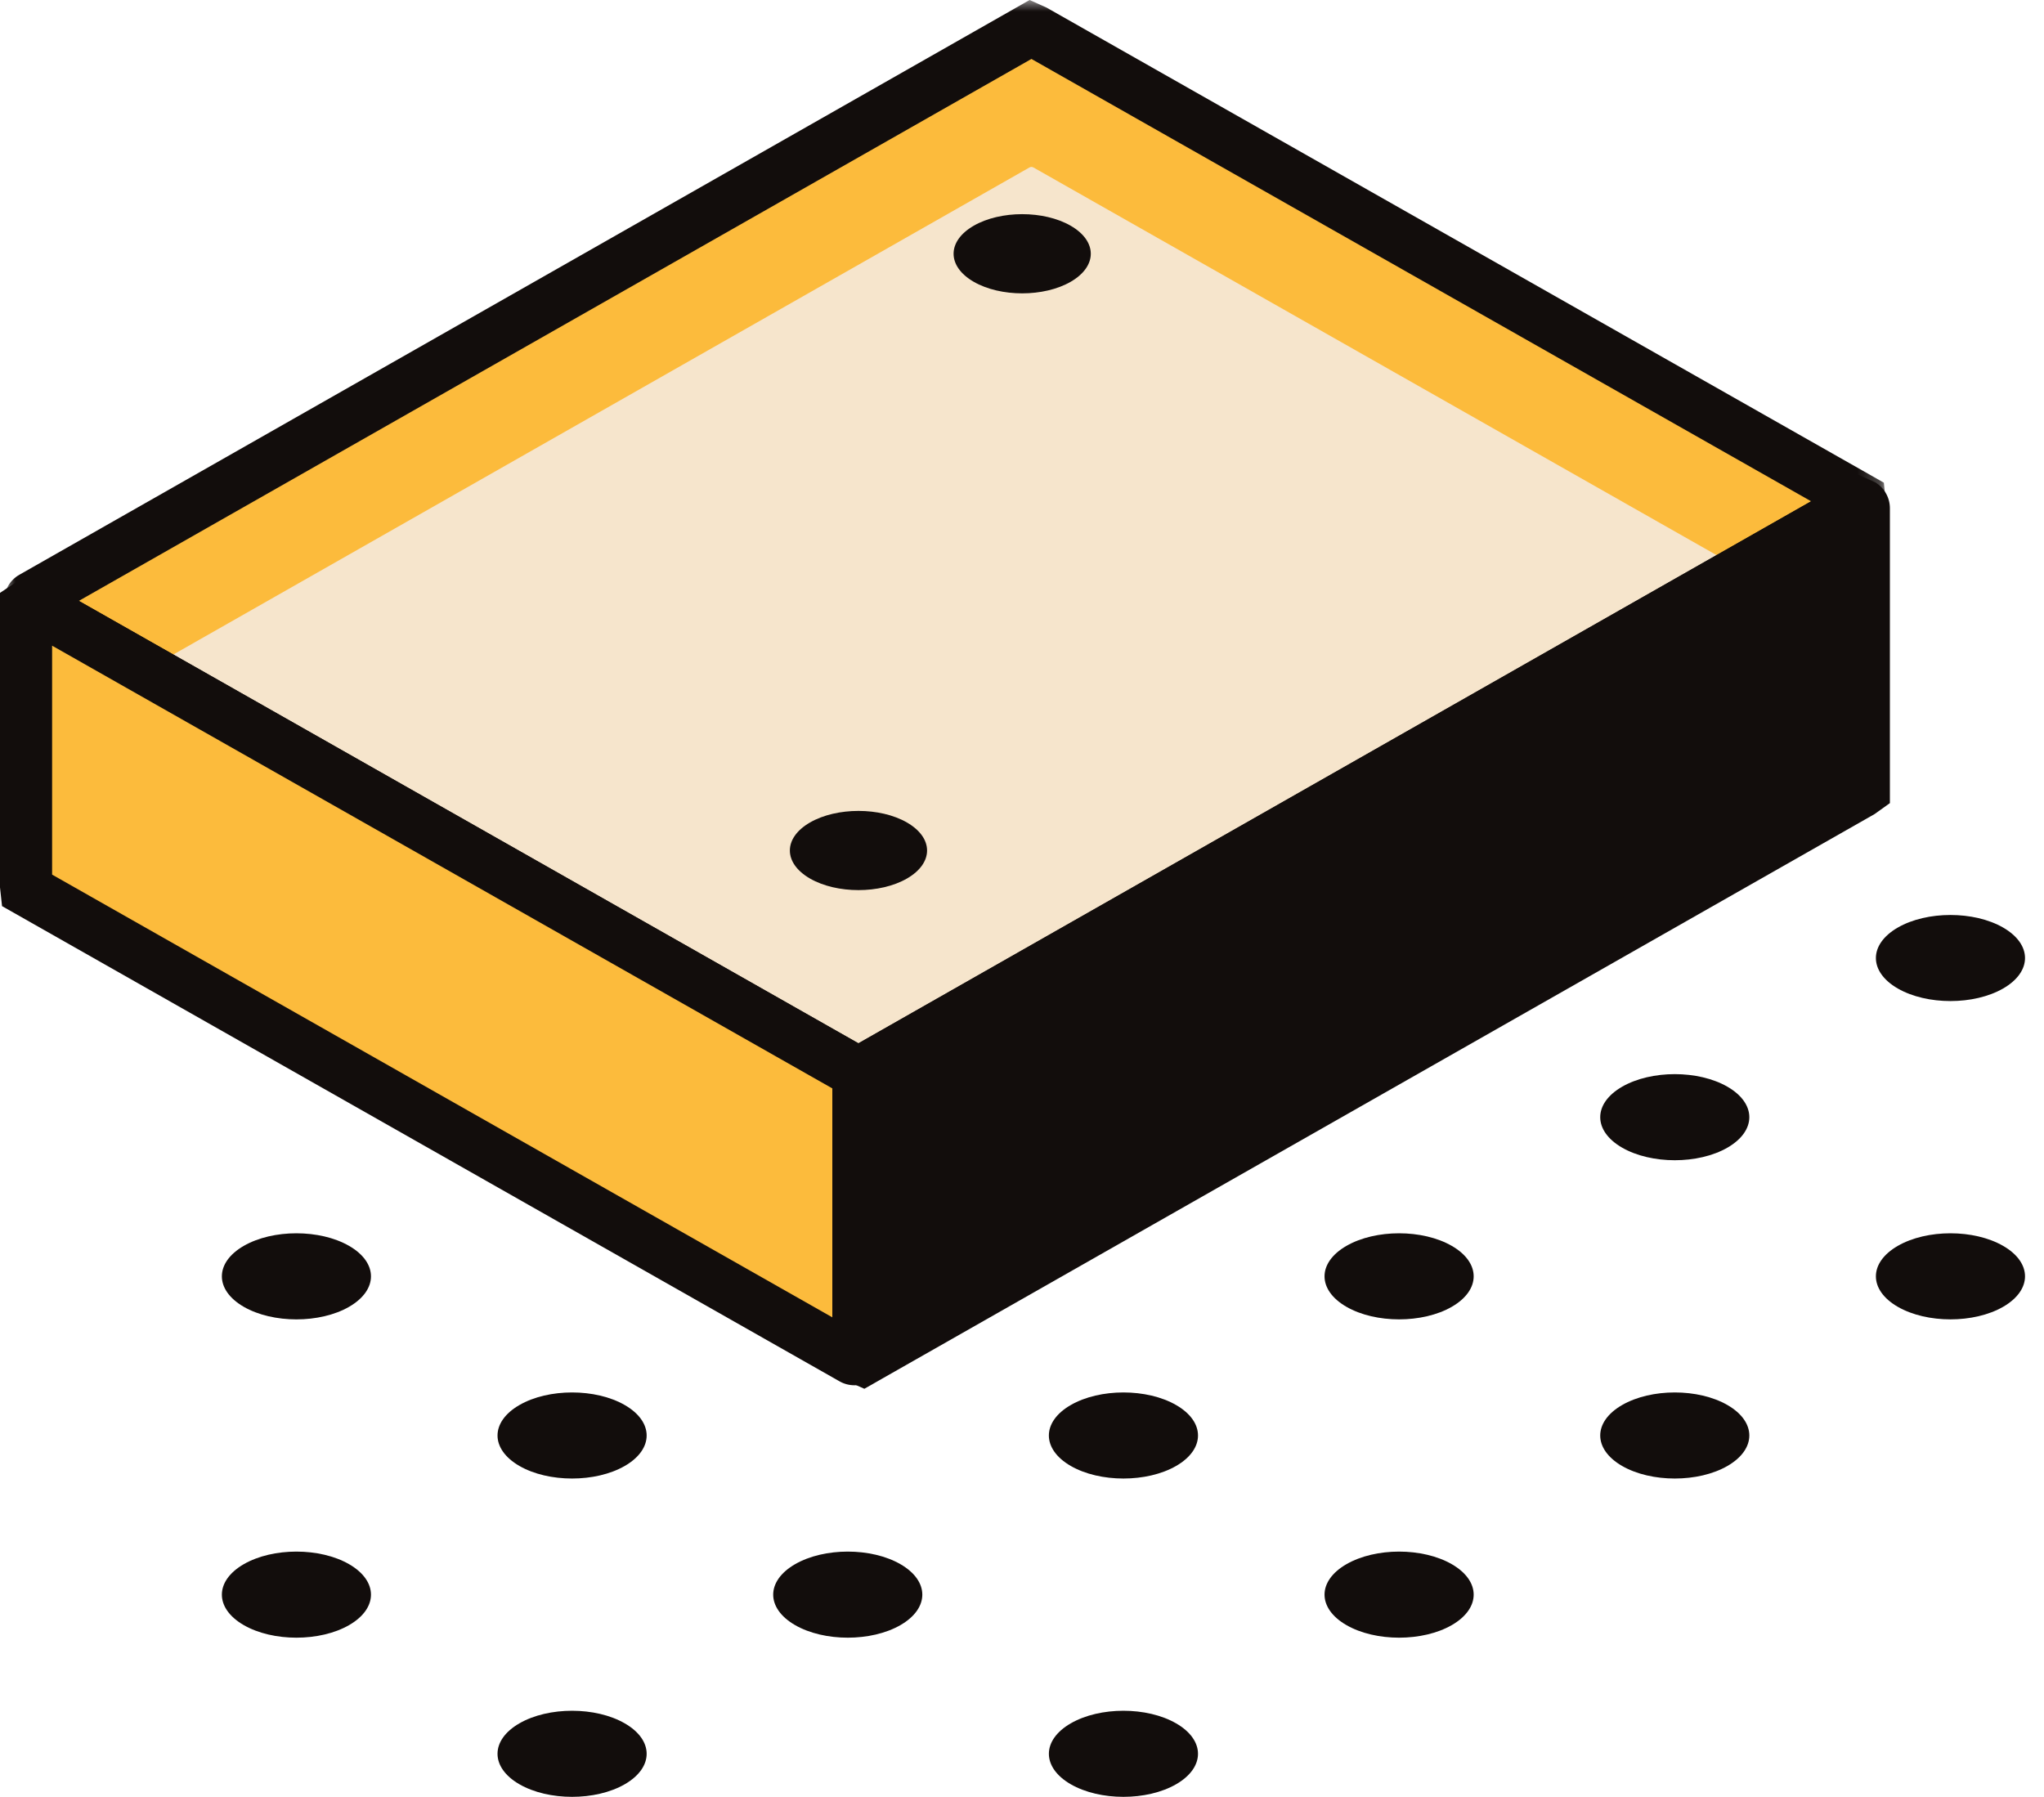 <?xml version="1.0" encoding="UTF-8"?>
<svg width="91px" height="80px" viewBox="0 0 91 80" version="1.1" xmlns="http://www.w3.org/2000/svg" xmlns:xlink="http://www.w3.org/1999/xlink">
    <title>7E19BBC4-4533-4A21-95B5-37A6A8064913</title>
    <defs>
        <polygon id="path-1" points="-9.31623747e-15 0 83.772 0 83.772 49.06 -9.31623747e-15 49.06"></polygon>
    </defs>
    <g id="Gopall_webdesign_2022" stroke="none" stroke-width="1" fill="none" fill-rule="evenodd">
        <g id="Gopall_mainpage" transform="translate(-247, -2673)">
            <g id="1" transform="translate(247, 2673)">
                <path d="M52.362,76.729 C53.66,77.477 53.66,78.69 52.362,79.439 C51.066,80.187 48.965,80.187 47.669,79.439 C46.373,78.69 46.373,77.477 47.669,76.729 C48.965,75.98 51.066,75.98 52.362,76.729" id="Fill-1" fill="#120D0C"></path>
                <path d="M64.636,69.643 C65.933,70.391 65.933,71.604 64.636,72.353 C63.34,73.101 61.238,73.101 59.942,72.353 C58.645,71.604 58.645,70.391 59.942,69.643 C61.238,68.894 63.34,68.894 64.636,69.643" id="Fill-3" fill="#120D0C"></path>
                <path d="M76.909,62.557 C78.205,63.305 78.205,64.518 76.909,65.267 C75.613,66.015 73.511,66.015 72.215,65.267 C70.919,64.518 70.919,63.305 72.215,62.557 C73.511,61.808 75.613,61.808 76.909,62.557" id="Fill-5" fill="#120D0C"></path>
                <path d="M89.183,55.471 C90.479,56.219 90.479,57.432 89.183,58.181 C87.886,58.929 85.784,58.929 84.488,58.181 C83.192,57.432 83.192,56.219 84.488,55.471 C85.784,54.722 87.886,54.722 89.183,55.471" id="Fill-7" fill="#120D0C"></path>
                <path d="M27.816,76.729 C29.114,77.477 29.114,78.69 27.816,79.439 C26.52,80.187 24.418,80.187 23.122,79.439 C21.826,78.69 21.826,77.477 23.122,76.729 C24.418,75.98 26.52,75.98 27.816,76.729" id="Fill-9" fill="#120D0C"></path>
                <path d="M40.09,69.643 C41.386,70.392 41.386,71.604 40.09,72.353 C38.794,73.101 36.692,73.101 35.396,72.353 C34.099,71.604 34.099,70.392 35.396,69.643 C36.692,68.894 38.794,68.894 40.09,69.643" id="Fill-11" fill="#120D0C"></path>
                <path d="M52.363,62.557 C53.66,63.305 53.66,64.518 52.363,65.267 C51.066,66.015 48.965,66.015 47.669,65.267 C46.372,64.518 46.372,63.305 47.669,62.557 C48.965,61.808 51.066,61.808 52.363,62.557" id="Fill-13" fill="#120D0C"></path>
                <path d="M64.636,55.471 C65.933,56.219 65.933,57.432 64.636,58.181 C63.34,58.929 61.238,58.929 59.942,58.181 C58.645,57.432 58.645,56.219 59.942,55.471 C61.238,54.722 63.34,54.722 64.636,55.471" id="Fill-15" fill="#120D0C"></path>
                <path d="M76.909,48.385 C78.205,49.134 78.205,50.346 76.909,51.095 C75.613,51.844 73.511,51.844 72.215,51.095 C70.919,50.346 70.919,49.134 72.215,48.385 C73.511,47.636 75.613,47.636 76.909,48.385" id="Fill-17" fill="#120D0C"></path>
                <path d="M89.183,41.299 C90.479,42.048 90.479,43.261 89.183,44.009 C87.886,44.757 85.784,44.757 84.488,44.009 C83.192,43.261 83.192,42.048 84.488,41.299 C85.784,40.55 87.886,40.55 89.183,41.299" id="Fill-19" fill="#120D0C"></path>
                <path d="M15.544,69.643 C16.84,70.392 16.84,71.604 15.544,72.353 C14.247,73.101 12.146,73.101 10.85,72.353 C9.554,71.604 9.554,70.392 10.85,69.643 C12.146,68.894 14.247,68.894 15.544,69.643" id="Fill-21" fill="#120D0C"></path>
                <path d="M27.816,62.557 C29.114,63.305 29.114,64.518 27.816,65.267 C26.52,66.015 24.418,66.015 23.123,65.267 C21.826,64.518 21.826,63.305 23.123,62.557 C24.418,61.808 26.52,61.808 27.816,62.557" id="Fill-23" fill="#120D0C"></path>
                <path d="M40.09,55.471 C41.387,56.219 41.386,57.432 40.09,58.181 C38.794,58.929 36.692,58.93 35.396,58.181 C34.099,57.432 34.099,56.219 35.396,55.471 C36.692,54.722 38.794,54.722 40.09,55.471" id="Fill-25" fill="#120D0C"></path>
                <path d="M52.363,48.385 C53.66,49.134 53.66,50.346 52.363,51.095 C51.067,51.844 48.965,51.844 47.669,51.095 C46.372,50.346 46.372,49.134 47.669,48.385 C48.965,47.636 51.067,47.636 52.363,48.385" id="Fill-27" fill="#120D0C"></path>
                <path d="M64.637,41.299 C65.933,42.048 65.933,43.261 64.637,44.009 C63.34,44.757 61.238,44.757 59.943,44.009 C58.645,43.261 58.645,42.048 59.943,41.299 C61.238,40.55 63.34,40.55 64.637,41.299" id="Fill-29" fill="#120D0C"></path>
                <path d="M76.909,34.213 C78.206,34.962 78.206,36.175 76.909,36.923 C75.613,37.671 73.511,37.671 72.215,36.923 C70.919,36.175 70.919,34.962 72.215,34.213 C73.511,33.465 75.613,33.465 76.909,34.213" id="Fill-31" fill="#120D0C"></path>
                <path d="M15.544,55.471 C16.84,56.219 16.84,57.432 15.544,58.181 C14.247,58.93 12.146,58.93 10.85,58.181 C9.554,57.432 9.554,56.219 10.85,55.471 C12.146,54.722 14.247,54.722 15.544,55.471" id="Fill-33" fill="#120D0C"></path>
                <path d="M27.817,48.385 C29.114,49.134 29.114,50.346 27.817,51.095 C26.52,51.844 24.418,51.844 23.123,51.095 C21.826,50.346 21.826,49.134 23.123,48.385 C24.418,47.636 26.52,47.636 27.817,48.385" id="Fill-35" fill="#120D0C"></path>
                <path d="M40.09,41.299 C41.387,42.048 41.387,43.261 40.09,44.009 C38.794,44.757 36.692,44.757 35.396,44.009 C34.099,43.261 34.099,42.048 35.396,41.299 C36.692,40.55 38.794,40.55 40.09,41.299" id="Fill-37" fill="#120D0C"></path>
                <path d="M52.363,34.213 C53.66,34.962 53.66,36.175 52.363,36.923 C51.067,37.671 48.965,37.671 47.669,36.923 C46.372,36.175 46.372,34.962 47.669,34.213 C48.965,33.465 51.067,33.465 52.363,34.213" id="Fill-39" fill="#120D0C"></path>
                <path d="M64.637,27.128 C65.933,27.876 65.933,29.089 64.637,29.838 C63.34,30.586 61.238,30.586 59.943,29.838 C58.646,29.089 58.646,27.876 59.943,27.128 C61.238,26.379 63.34,26.379 64.637,27.128" id="Fill-41" fill="#120D0C"></path>
                <path d="M82.704,22.475 L38.308,47.734 C38.253,47.765 38.186,47.765 38.131,47.734 L1.435,26.91 C1.315,26.841 1.315,26.667 1.435,26.598 L45.832,1.34 C45.886,1.308 45.954,1.308 46.009,1.34 L82.704,22.163 C82.826,22.232 82.826,22.407 82.704,22.475" id="Fill-43" fill="#FCBB3C"></path>
                <path d="M82.704,28.592 L38.308,53.85 C38.253,53.882 38.186,53.882 38.131,53.85 L1.435,33.027 C1.315,32.958 1.315,32.783 1.435,32.715 L45.832,7.456 C45.886,7.425 45.954,7.425 46.009,7.456 L82.704,28.28 C82.826,28.348 82.826,28.523 82.704,28.592" id="Fill-45" fill="#F6E5CC"></path>
                <g id="Group-49" transform="translate(0.184, 0)">
                    <mask id="mask-2" fill="white">
                        <use xlink:href="#path-1"></use>
                    </mask>
                    <g id="Clip-48"></g>
                    <path d="M3.326,26.753 L38.033,46.451 L80.449,22.319 L45.736,2.624 L3.326,26.753 Z M38.138,49.06 L37.394,48.755 L0.094,27.586 L-9.31623747e-15,26.758 C-9.31623747e-15,26.275 0.258,25.827 0.679,25.589 L45.655,-0 L46.409,0.338 L83.686,21.49 L83.772,22.33 C83.767,22.806 83.509,23.248 83.094,23.484 L38.138,49.06 Z" id="Fill-47" fill="#120D0C" mask="url(#mask-2)"></path>
                </g>
                <path d="M1.161,27.062 L1.161,39.511 C1.161,39.576 1.195,39.635 1.252,39.668 L37.951,60.494 C38.071,60.562 38.219,60.475 38.219,60.338 L38.219,47.889 C38.219,47.824 38.185,47.765 38.128,47.732 L1.429,26.906 C1.309,26.838 1.161,26.925 1.161,27.062" id="Fill-50" fill="#FCBB3C"></path>
                <path d="M2.32,38.94 L37.059,58.653 L37.059,48.46 L2.32,28.747 L2.32,38.94 Z M38.04,61.676 C37.814,61.676 37.585,61.619 37.381,61.503 L0.091,40.343 L0,39.511 L0,26.397 L1.242,25.57 L2.001,25.897 L39.289,47.058 L39.379,47.889 L39.379,61.003 L38.715,61.494 C38.507,61.614 38.274,61.676 38.04,61.676 L38.04,61.676 Z" id="Fill-52" fill="#120D0C"></path>
                <path d="M82.978,22.628 L82.978,35.076 C82.978,35.141 82.944,35.201 82.888,35.233 L38.488,60.494 C38.368,60.562 38.219,60.474 38.219,60.337 L38.219,47.889 C38.219,47.824 38.254,47.765 38.31,47.733 L82.711,22.472 C82.83,22.403 82.978,22.491 82.978,22.628" id="Fill-54" fill="#120D0C"></path>
                <path d="M39.379,48.46 L39.379,58.651 L81.819,34.506 L81.819,24.313 L39.379,48.46 Z M38.482,61.832 L37.723,61.495 C37.313,61.255 37.059,60.813 37.059,60.336 L37.059,47.21 L37.743,46.721 L82.716,21.132 L83.475,21.469 C83.886,21.71 84.139,22.151 84.139,22.628 L84.139,35.757 L83.455,36.246 L38.482,61.832 Z" id="Fill-56" fill="#120D0C"></path>
                <path d="M40.379,39.114 C39.187,39.802 37.252,39.802 36.06,39.114 C34.867,38.425 34.867,37.309 36.06,36.62 C37.252,35.932 39.187,35.932 40.379,36.62 C41.572,37.309 41.572,38.425 40.379,39.114" id="Fill-58" fill="#120D0C"></path>
                <path d="M47.668,12.545 C46.476,13.233 44.541,13.233 43.349,12.545 C42.156,11.856 42.156,10.739 43.349,10.051 C44.541,9.363 46.476,9.363 47.668,10.051 C48.861,10.739 48.861,11.856 47.668,12.545" id="Fill-60" fill="#120D0C"></path>
            </g>
        </g>
    </g>
</svg>